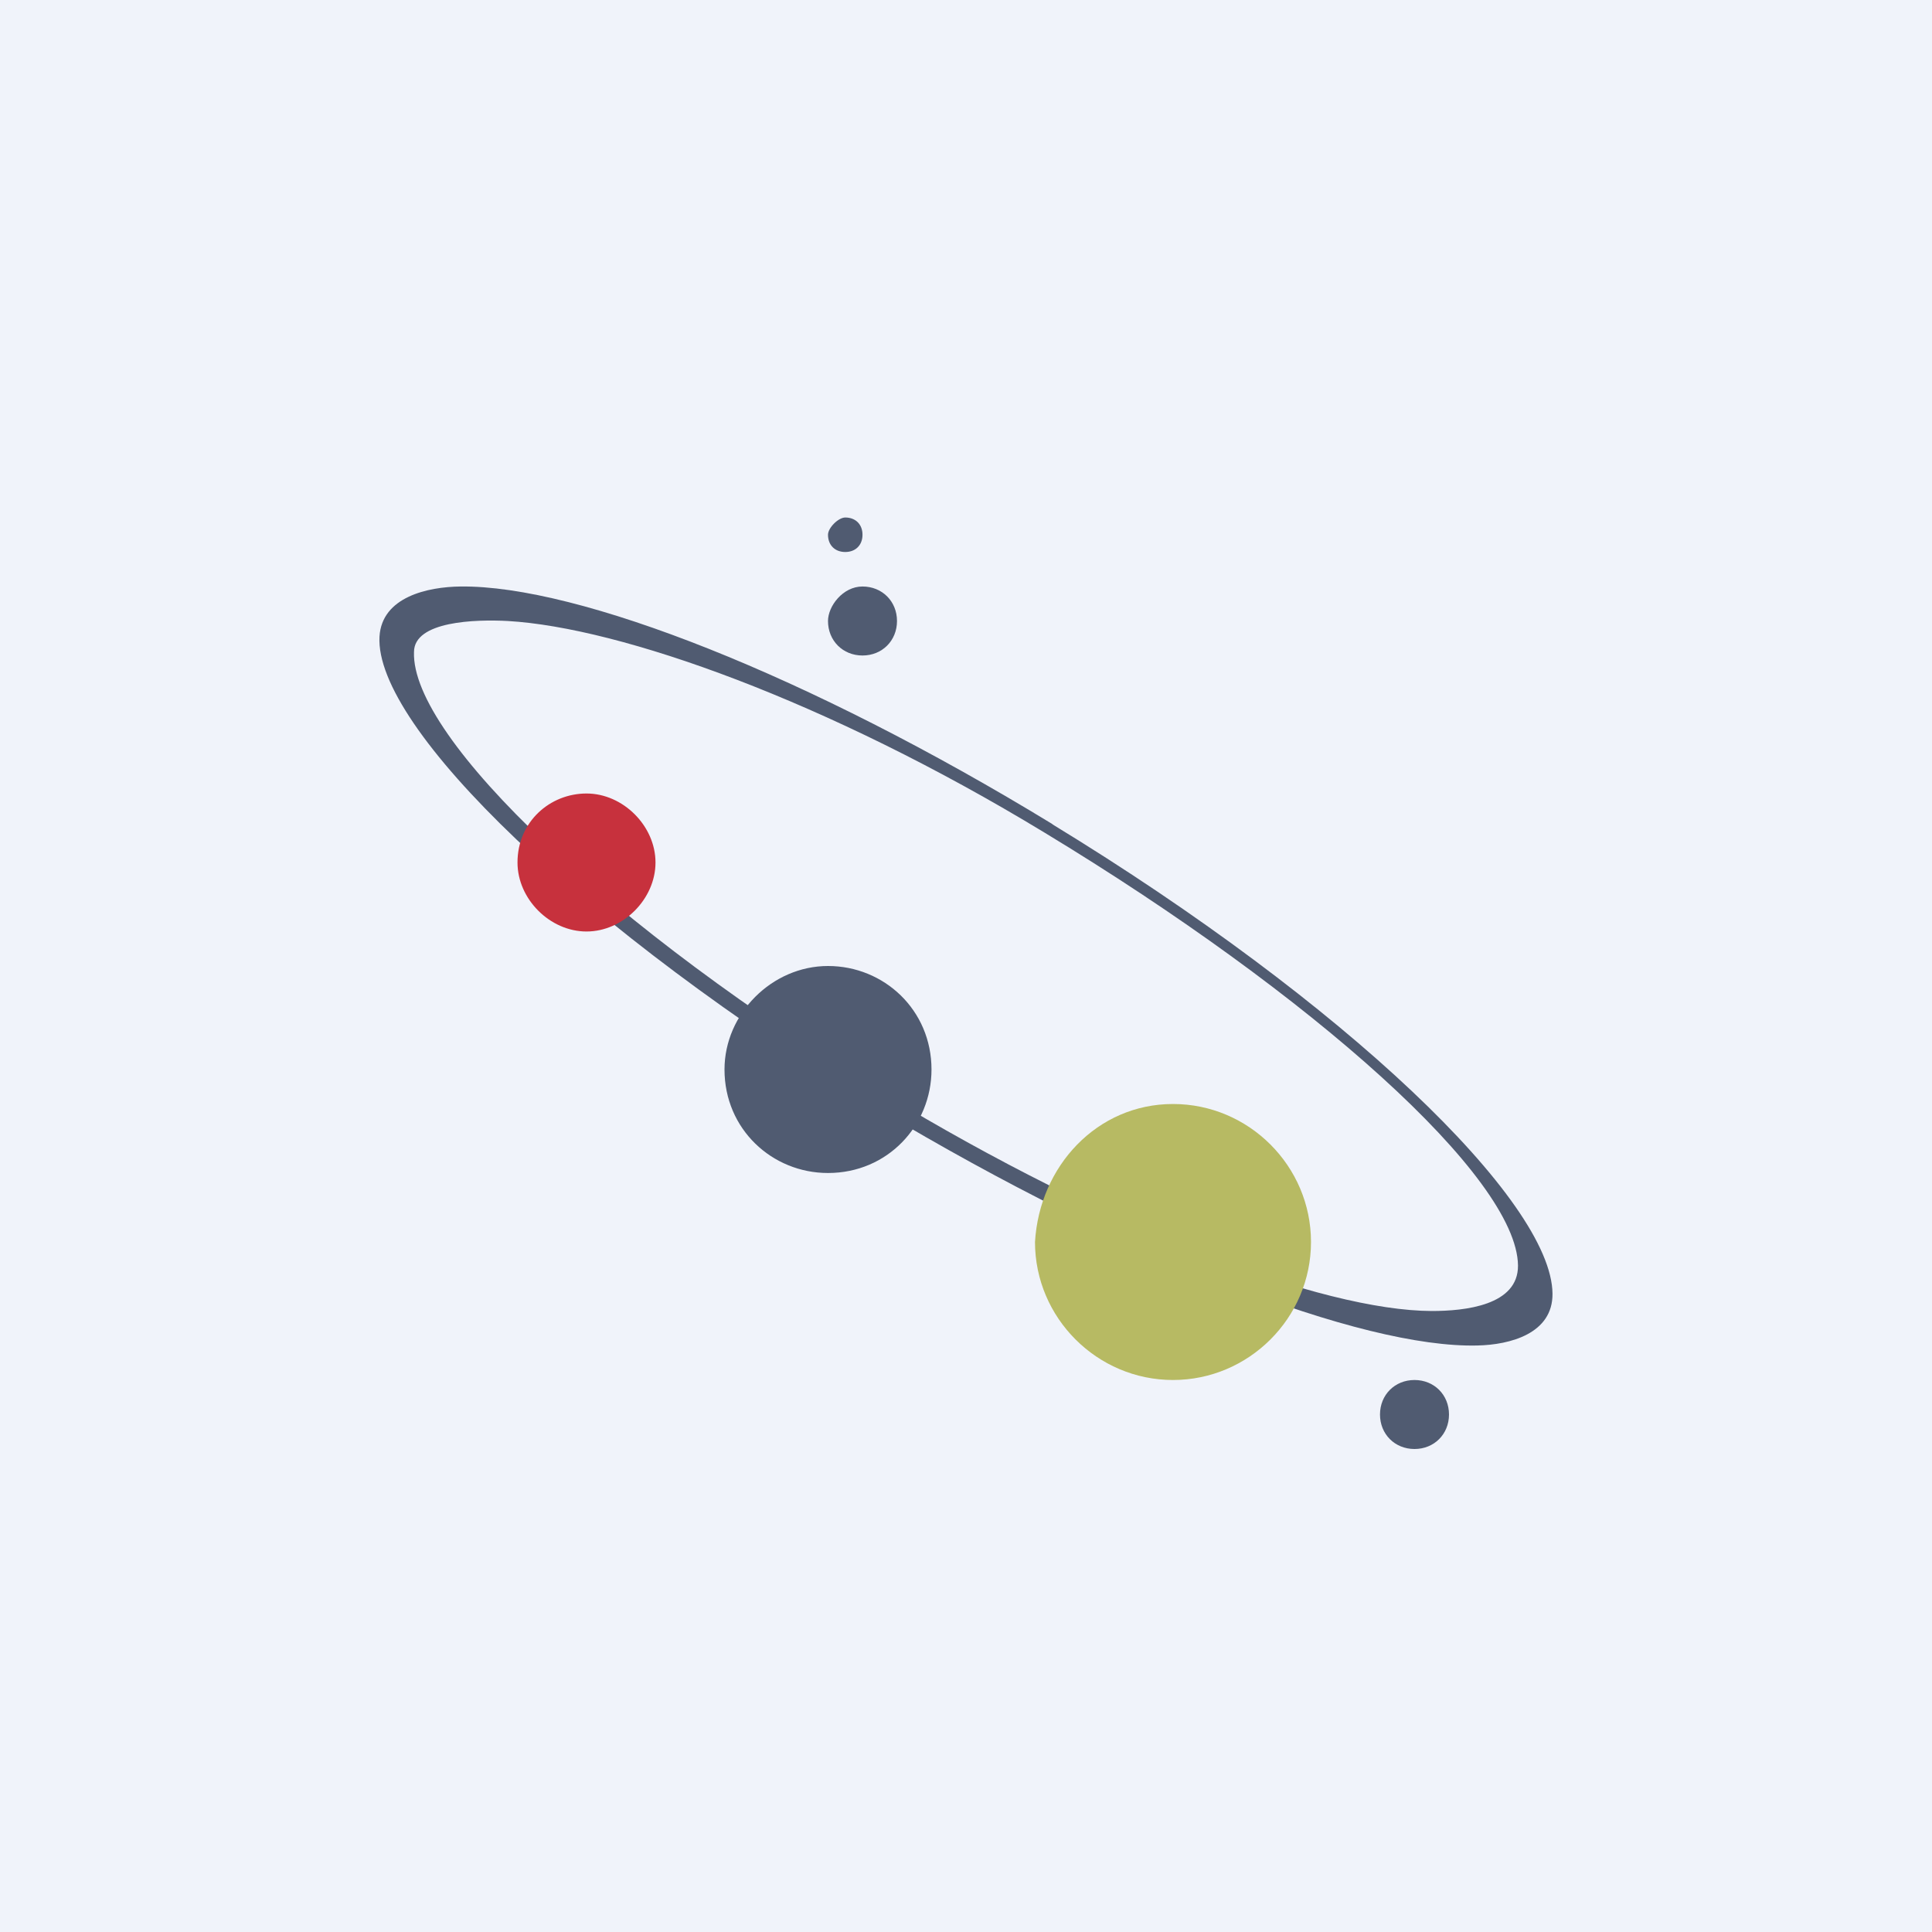 <!-- by TradingView --><svg width="56" height="56" viewBox="0 0 56 56" xmlns="http://www.w3.org/2000/svg"><path fill="#F0F3FA" d="M0 0h56v56H0z"/><path fill-rule="evenodd" d="M30.5 23.89C38.98 29.06 44.98 34.81 45 37.5c.01 1.15-1.22 1.48-2.18 1.5-3.36.08-10.13-2.52-17.33-6.83C16.9 26.93 10.85 21.08 11 18.45c.07-1.15 1.4-1.44 2.35-1.45 3.41-.04 10.08 2.57 17.16 6.89Zm-.23.24c7.78 4.71 13.7 10 13.73 12.55.01 1.16-1.54 1.32-2.5 1.32-3.17-.01-9.36-2.34-15.89-6.3-7.85-4.76-13.7-10.3-13.61-12.8 0-.9 1.79-.95 2.72-.9 3.26.19 9.24 2.3 15.55 6.13Z" fill="#505B71"/><path d="M17 23c1.06 0 2 .94 2 2s-.94 2-2 2-2-.94-2-2c0-1.18.94-2 2-2Z" fill="#C7313D"/><path d="M24 28c1.62 0 3 1.27 3 3 0 1.62-1.27 3-3 3-1.62 0-3-1.27-3-3 0-1.62 1.38-3 3-3Z" fill="#505B71"/><path d="M34 32c2.2 0 4 1.8 4 4s-1.8 4-4 4-4-1.8-4-4c.13-2.2 1.8-4 4-4Z" fill="#B7BA63"/><path d="M25 17c.57 0 1 .43 1 1 0 .57-.43 1-1 1-.57 0-1-.43-1-1 0-.43.43-1 1-1ZM24.5 15c.3 0 .5.2.5.5s-.2.5-.5.5-.5-.2-.5-.5c0-.2.3-.5.5-.5ZM41 40c.57 0 1 .43 1 1 0 .57-.43 1-1 1-.57 0-1-.43-1-1 0-.57.43-1 1-1Z" fill="#505B71"/></svg>